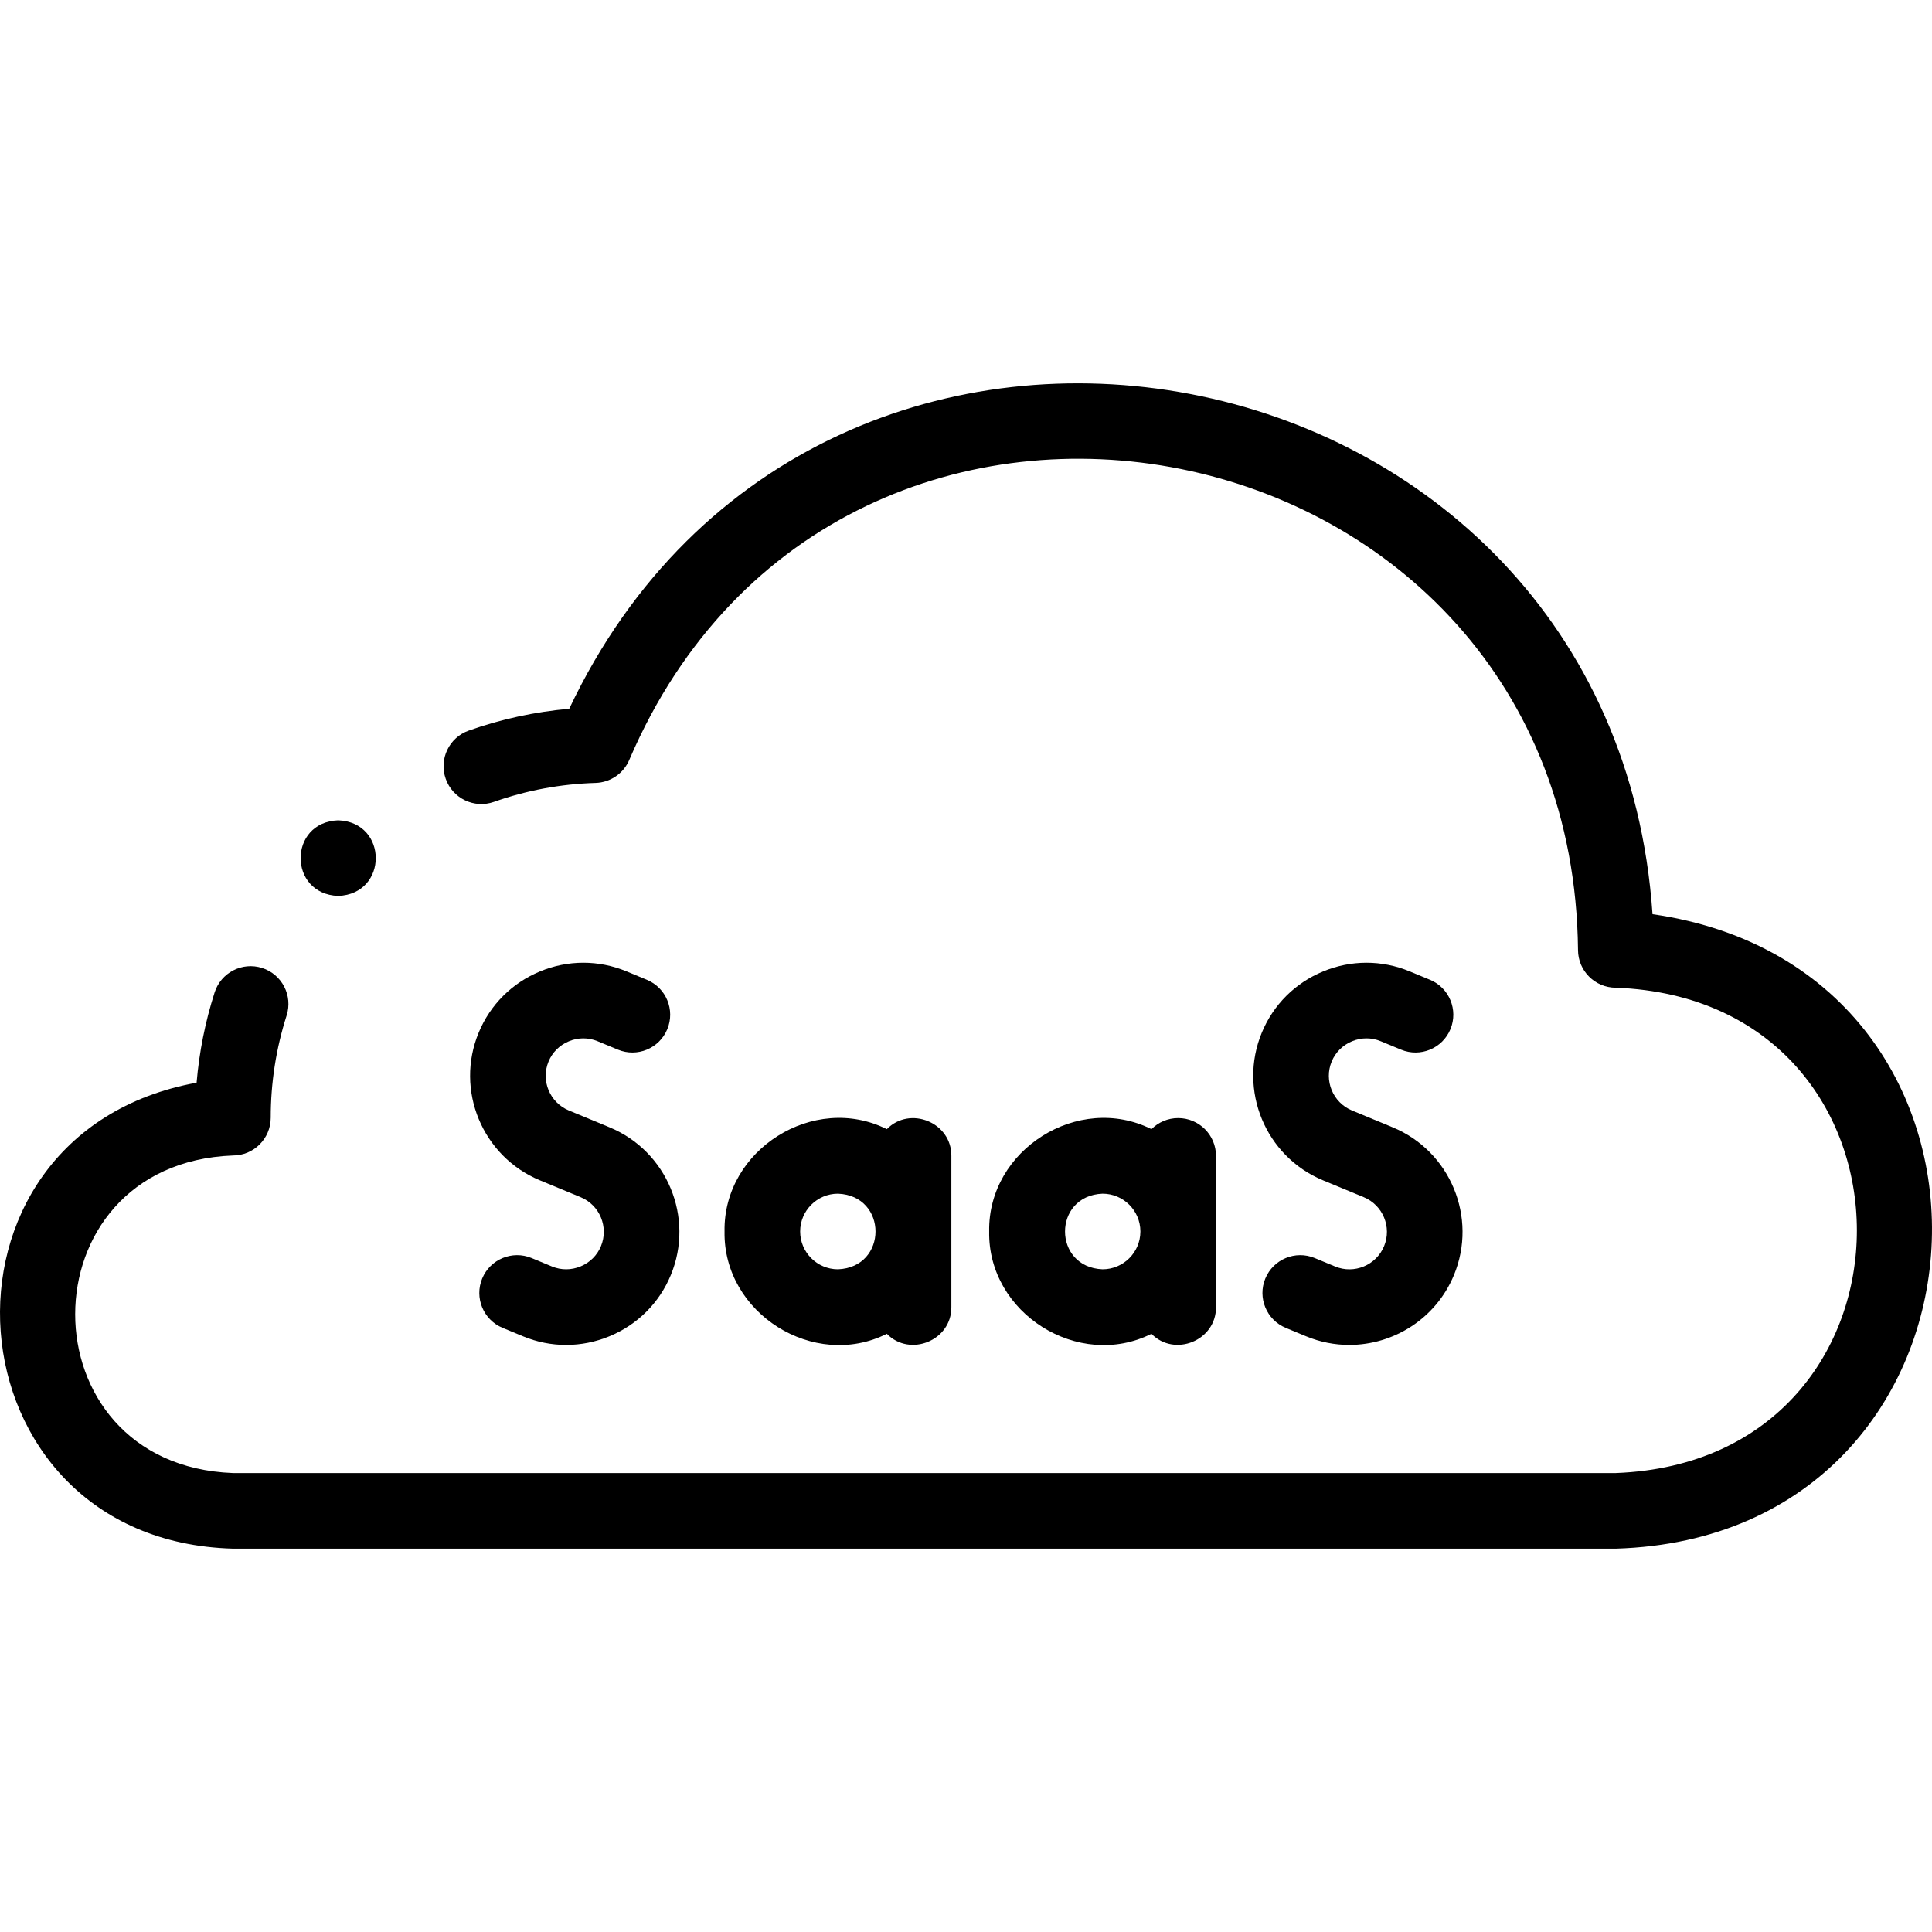 <?xml version="1.0" encoding="UTF-8"?>
<svg xmlns="http://www.w3.org/2000/svg" id="Layer_1" height="512" viewBox="0 0 511.063 511.063" width="512">
  <g>
    <g>
      <path d="m150.482 275.444c2.462-1.021 5.154-1.026 7.581-.022l5.389 2.232c5.102 2.115 10.953-.309 13.065-5.411 2.114-5.103-.309-10.952-5.411-13.065l-5.39-2.233c-7.364-3.049-15.492-3.041-22.888.022-7.397 3.063-13.151 8.807-16.2 16.169-6.312 15.24.95 32.775 16.19 39.089l10.778 4.463c5.052 2.093 7.459 7.906 5.366 12.959-1.005 2.427-2.914 4.324-5.375 5.344-2.462 1.02-5.154 1.026-7.581.023l-5.389-2.232c-5.098-2.112-10.952.309-13.065 5.411-2.114 5.103.309 10.952 5.411 13.065l5.39 2.233c3.673 1.521 7.534 2.281 11.402 2.281 3.886-.001 7.778-.769 11.485-2.304 7.397-3.064 13.15-8.807 16.2-16.169 6.312-15.24-.95-32.776-16.191-39.09l-10.777-4.463c-5.052-2.093-7.459-7.905-5.366-12.958 1.006-2.426 2.915-4.325 5.376-5.344z"></path>
      <path d="m234.587 352.828c6.117 6.255 17.141 1.79 17.073-7.069v-39.999c.068-8.863-10.957-13.322-17.072-7.07-19.281-9.659-43.309 5.397-42.927 27.069-.383 21.668 23.649 36.732 42.926 27.069zm-22.926-27.069c0-5.514 4.485-10 9.999-10 13.248.503 13.244 19.499 0 20-5.514 0-9.999-4.486-9.999-10z"></path>
      <path d="m311.66 295.76c-2.762 0-5.262 1.12-7.072 2.93-19.281-9.659-43.309 5.398-42.927 27.07-.383 21.667 23.649 36.731 42.926 27.069 6.118 6.255 17.141 1.789 17.072-7.069v-19.845c.001-.103.001-.207 0-.31v-19.845c.001-5.522-4.477-10-9.999-10zm-19.999 39.999c-13.25-.504-13.243-19.499 0-20 5.488 0 9.958 4.445 9.999 9.924v.153c-.041 5.478-4.511 9.923-9.999 9.923z"></path>
      <path d="m357.641 275.444c2.462-1.021 5.154-1.027 7.581-.021l5.39 2.232c5.104 2.114 10.952-.31 13.066-5.412 2.113-5.103-.31-10.952-5.412-13.066l-5.391-2.232c-7.364-3.049-15.492-3.041-22.888.022-7.397 3.063-13.151 8.807-16.2 16.17-6.312 15.24.952 32.774 16.19 39.088l10.779 4.463c5.052 2.093 7.459 7.906 5.366 12.958-2.093 5.053-7.909 7.459-12.956 5.367l-5.39-2.232c-5.103-2.113-10.951.31-13.066 5.412-2.113 5.103.31 10.952 5.412 13.066l5.391 2.232c3.731 1.545 7.6 2.277 11.408 2.276 11.745 0 22.912-6.96 27.68-18.469 6.312-15.24-.951-32.775-16.192-39.089l-10.777-4.463c-5.051-2.093-7.459-7.906-5.366-12.958 1.005-2.426 2.915-4.325 5.375-5.344z"></path>
      <path d="m437.132 241.829c-10.523-154.346-220.191-194.51-286.556-54.342-9.076.8-17.989 2.734-26.577 5.771-5.207 1.841-7.936 7.555-6.094 12.762 1.841 5.207 7.555 7.938 12.762 6.094 8.635-3.054 17.678-4.739 26.879-5.011 3.923-.116 7.416-2.516 8.931-6.137 55.893-130.352 249.452-91.507 250.948 50.309 0 5.521 4.478 9.998 10 9.998 85.003 3.197 85.048 125.166 0 128.384h-365.811c-55.652-2.121-55.62-81.897.001-84 5.522 0 9.999-4.478 9.999-10 0-9.221 1.414-18.314 4.204-27.028 1.684-5.261-1.216-10.89-6.476-12.573-5.264-1.685-10.89 1.214-12.573 6.475-2.481 7.756-4.076 15.751-4.765 23.869-74.617 13.611-66.761 121.154 9.609 123.257h365.811c105.743-3.148 113.688-152.906 9.708-167.828z"></path>
      <path d="m89.462 236.995c13.254-.492 13.244-19.513 0-20h-.008c-13.254.494-13.236 19.514.008 20z"></path>
    </g>
  </g>
</svg>
